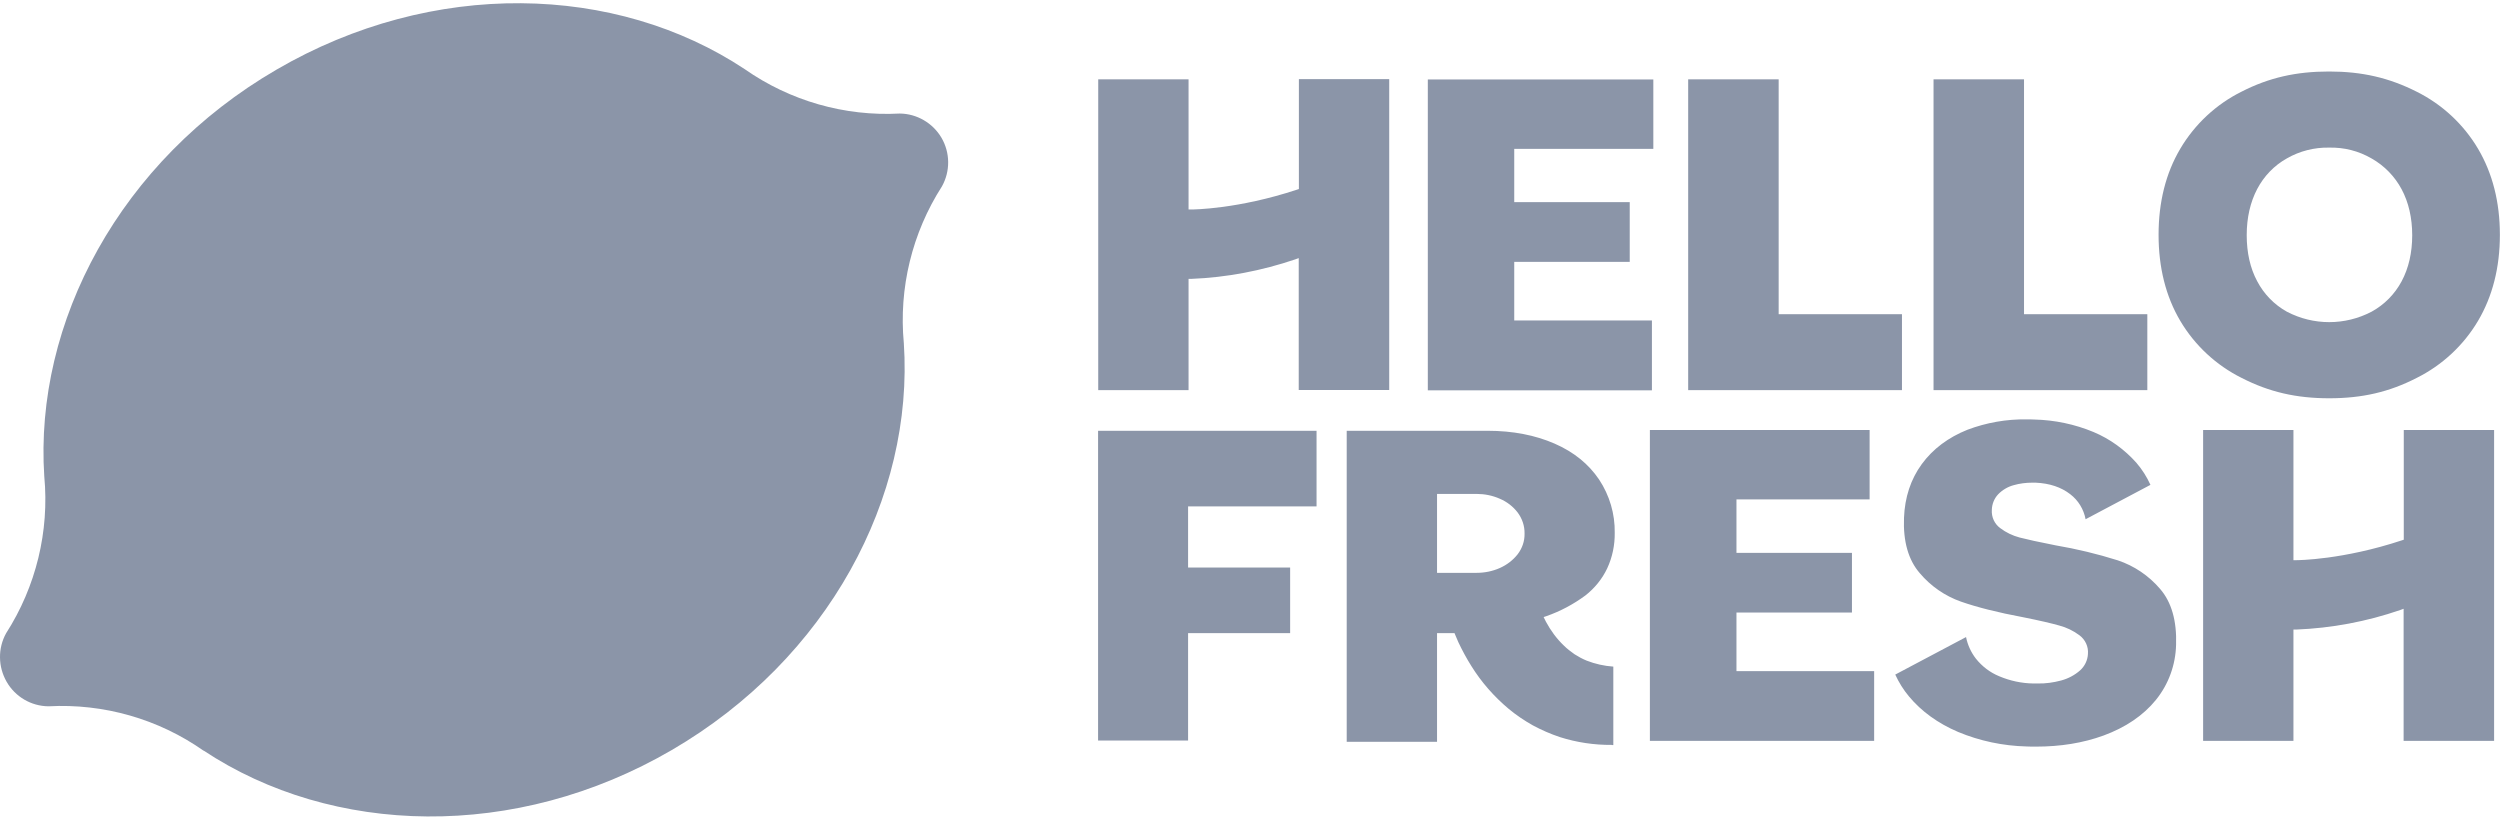 <svg width="694" height="227" viewBox="0 0 694 227" fill="none" xmlns="http://www.w3.org/2000/svg">
<g clip-path="url(#clip0_2403_19924)">
<path fill-rule="evenodd" clip-rule="evenodd" d="M261.355 38.243C263.784 42.407 263.828 47.527 261.485 51.735C253.199 64.663 249.468 79.977 250.9 95.248V95.204C253.763 138.023 229.902 182.924 186.476 208.216C143.05 233.509 92.249 232.034 56.502 208.347V208.39C43.964 199.583 28.78 195.245 13.466 196.069C8.65 196.026 4.225 193.423 1.839 189.258C-0.547 185.093 -0.634 179.974 1.709 175.766C9.995 162.838 13.726 147.524 12.294 132.253V132.297C9.475 89.478 33.335 44.577 76.761 19.328C120.187 -5.964 170.989 -4.489 206.736 19.198C219.317 28.004 234.458 32.343 249.772 31.518C254.5 31.562 258.926 34.121 261.355 38.243Z" fill="#8B95A8"/>
<path fill-rule="evenodd" clip-rule="evenodd" d="M458.009 205.657V119.368H519.005V138.63H482.043V153.467H514.103V170.04H482.043V186.308H520.264V205.657H458.009ZM667.244 205.657V168.998L666.29 169.345C656.963 172.556 647.245 174.378 637.397 174.768H636.659V205.657H611.584V119.368H636.659V155.506H637.397C638.004 155.506 650.368 155.42 666.767 149.997L667.288 149.823V119.368H692.363V205.657H667.244ZM304.825 205.57V119.585H365.474V140.583H329.813V157.545H358.142V175.766H329.813V205.57H304.825ZM396.362 108.349V22.061H458.964V41.323H420.353V56.116H452.413V72.689H420.353V88.957H458.573V108.349H396.362ZM536.749 108.306V22.017H561.868V87.222H596.097V108.306H536.749ZM468.638 108.306V22.017H493.757V87.222H527.986V108.306H468.638ZM646.594 110.562C637.44 110.562 629.935 108.826 622.3 104.922C615.228 101.408 609.285 95.898 605.25 89.087C601.216 82.276 599.22 74.25 599.22 65.183C599.22 56.116 601.216 48.091 605.25 41.279C609.285 34.468 615.185 28.959 622.256 25.445C629.892 21.54 637.397 19.848 646.551 19.848C655.705 19.848 663.21 21.584 670.845 25.445C677.916 28.959 683.86 34.468 687.894 41.279C691.929 48.091 693.968 56.116 693.968 65.183C693.968 74.25 691.929 82.276 687.894 89.087C683.86 95.898 677.916 101.408 670.845 104.922C663.253 108.826 655.748 110.562 646.594 110.562ZM646.594 40.976C642.473 40.889 638.395 41.93 634.837 43.969C631.323 45.921 628.46 48.915 626.595 52.472C624.686 56.116 623.688 60.411 623.688 65.27C623.688 70.129 624.642 74.424 626.595 78.068C628.46 81.625 631.323 84.576 634.837 86.528C642.212 90.389 650.976 90.389 658.351 86.528C661.908 84.576 664.772 81.669 666.68 78.111C668.633 74.467 669.63 70.172 669.63 65.314C669.63 60.498 668.633 56.16 666.68 52.516C664.772 48.958 661.908 46.008 658.394 44.013C654.75 41.887 650.715 40.889 646.594 40.976ZM360.528 108.306V71.647L359.574 71.995C350.246 75.161 340.529 77.027 330.681 77.417H329.943V108.306H304.868V22.017H329.943V58.155H330.681C331.288 58.155 343.652 58.069 360.051 52.646L360.572 52.472V21.974H385.647V108.262H360.528V108.306ZM565.165 207.262C564.297 207.262 563.429 207.262 562.562 207.219C556.011 207.045 549.59 205.7 543.56 203.184C537.964 200.798 533.365 197.457 529.938 193.336C528.376 191.471 527.118 189.432 526.12 187.262L545.773 176.851C546.206 179.02 547.161 181.102 548.506 182.837C550.241 185.007 552.454 186.698 555.013 187.74C558.007 188.998 561.217 189.692 564.471 189.735H565.685C567.854 189.779 570.024 189.475 572.149 188.911C574.102 188.39 575.924 187.436 577.442 186.091C578.743 184.92 579.524 183.271 579.611 181.536C579.785 179.497 578.874 177.545 577.225 176.33C575.533 175.072 573.624 174.161 571.629 173.64C569.503 173.033 566.162 172.252 561.607 171.341C554.623 170.04 548.809 168.565 544.341 167.003C539.916 165.441 535.968 162.708 532.931 159.107C529.764 155.463 528.289 150.3 528.55 143.75C528.767 138.066 530.415 133.034 533.495 128.826C536.575 124.618 540.87 121.407 546.206 119.282C551.412 117.329 556.965 116.332 562.562 116.418C563.256 116.418 563.993 116.418 564.731 116.462C570.371 116.592 575.967 117.763 581.173 119.932C585.728 121.841 589.806 124.791 593.103 128.522C594.665 130.344 595.966 132.383 596.964 134.596L578.96 144.14C578.44 141.364 576.921 138.891 574.709 137.199C572.193 135.247 568.982 134.162 565.078 133.988H564.167C562.432 133.988 560.653 134.205 559.004 134.683C557.356 135.116 555.837 136.027 554.666 137.242C553.581 138.413 552.974 139.932 552.931 141.537C552.801 143.533 553.668 145.441 555.273 146.613C556.879 147.828 558.701 148.695 560.653 149.216C562.648 149.736 565.989 150.474 570.631 151.385C576.488 152.383 582.257 153.771 587.897 155.55C592.452 157.068 596.487 159.801 599.611 163.445C602.821 167.133 604.296 172.339 604.079 178.976C603.949 184.573 601.997 189.952 598.483 194.29C594.969 198.629 590.066 201.926 583.949 204.182C578.223 206.264 571.976 207.262 565.165 207.262ZM447.424 206.785C442.522 206.828 437.663 206.091 433.021 204.616C430.418 203.748 427.945 202.663 425.516 201.362C423.13 200.017 420.874 198.499 418.791 196.763C414.757 193.379 411.243 189.388 408.466 184.92C407.121 182.794 405.907 180.538 404.822 178.239C404.518 177.545 404.215 176.851 403.954 176.2L403.781 175.766H398.922V205.917H373.847V119.585H412.978C419.963 119.585 426.166 120.8 431.546 123.143C436.925 125.485 441.003 128.826 443.91 133.121C446.817 137.502 448.335 142.665 448.248 147.914C448.292 151.298 447.597 154.682 446.166 157.762C444.777 160.712 442.652 163.315 440.092 165.311C436.795 167.74 433.151 169.692 429.29 171.037L428.509 171.298L429.16 172.599C430.461 175.029 432.11 177.284 434.105 179.193C435.016 180.104 436.058 180.885 437.099 181.623C438.183 182.317 439.311 182.924 440.483 183.401C442.825 184.312 445.341 184.876 447.858 185.05V206.828H447.424V206.785ZM398.922 159.02H409.898C412.11 159.02 414.323 158.586 416.362 157.675C418.314 156.808 420.006 155.506 421.307 153.858C422.566 152.209 423.26 150.214 423.216 148.131C423.26 146.005 422.566 143.966 421.307 142.275C420.006 140.583 418.314 139.281 416.362 138.457C414.323 137.546 412.11 137.112 409.898 137.112H398.922V159.02Z" fill="#8B95A8"/>
</g>
<defs>
<clipPath id="clip0_2403_19924">
<rect width="693.968" height="225.76" fill="white" transform="translate(0 0.892)"/>
</clipPath>
</defs>
</svg>
